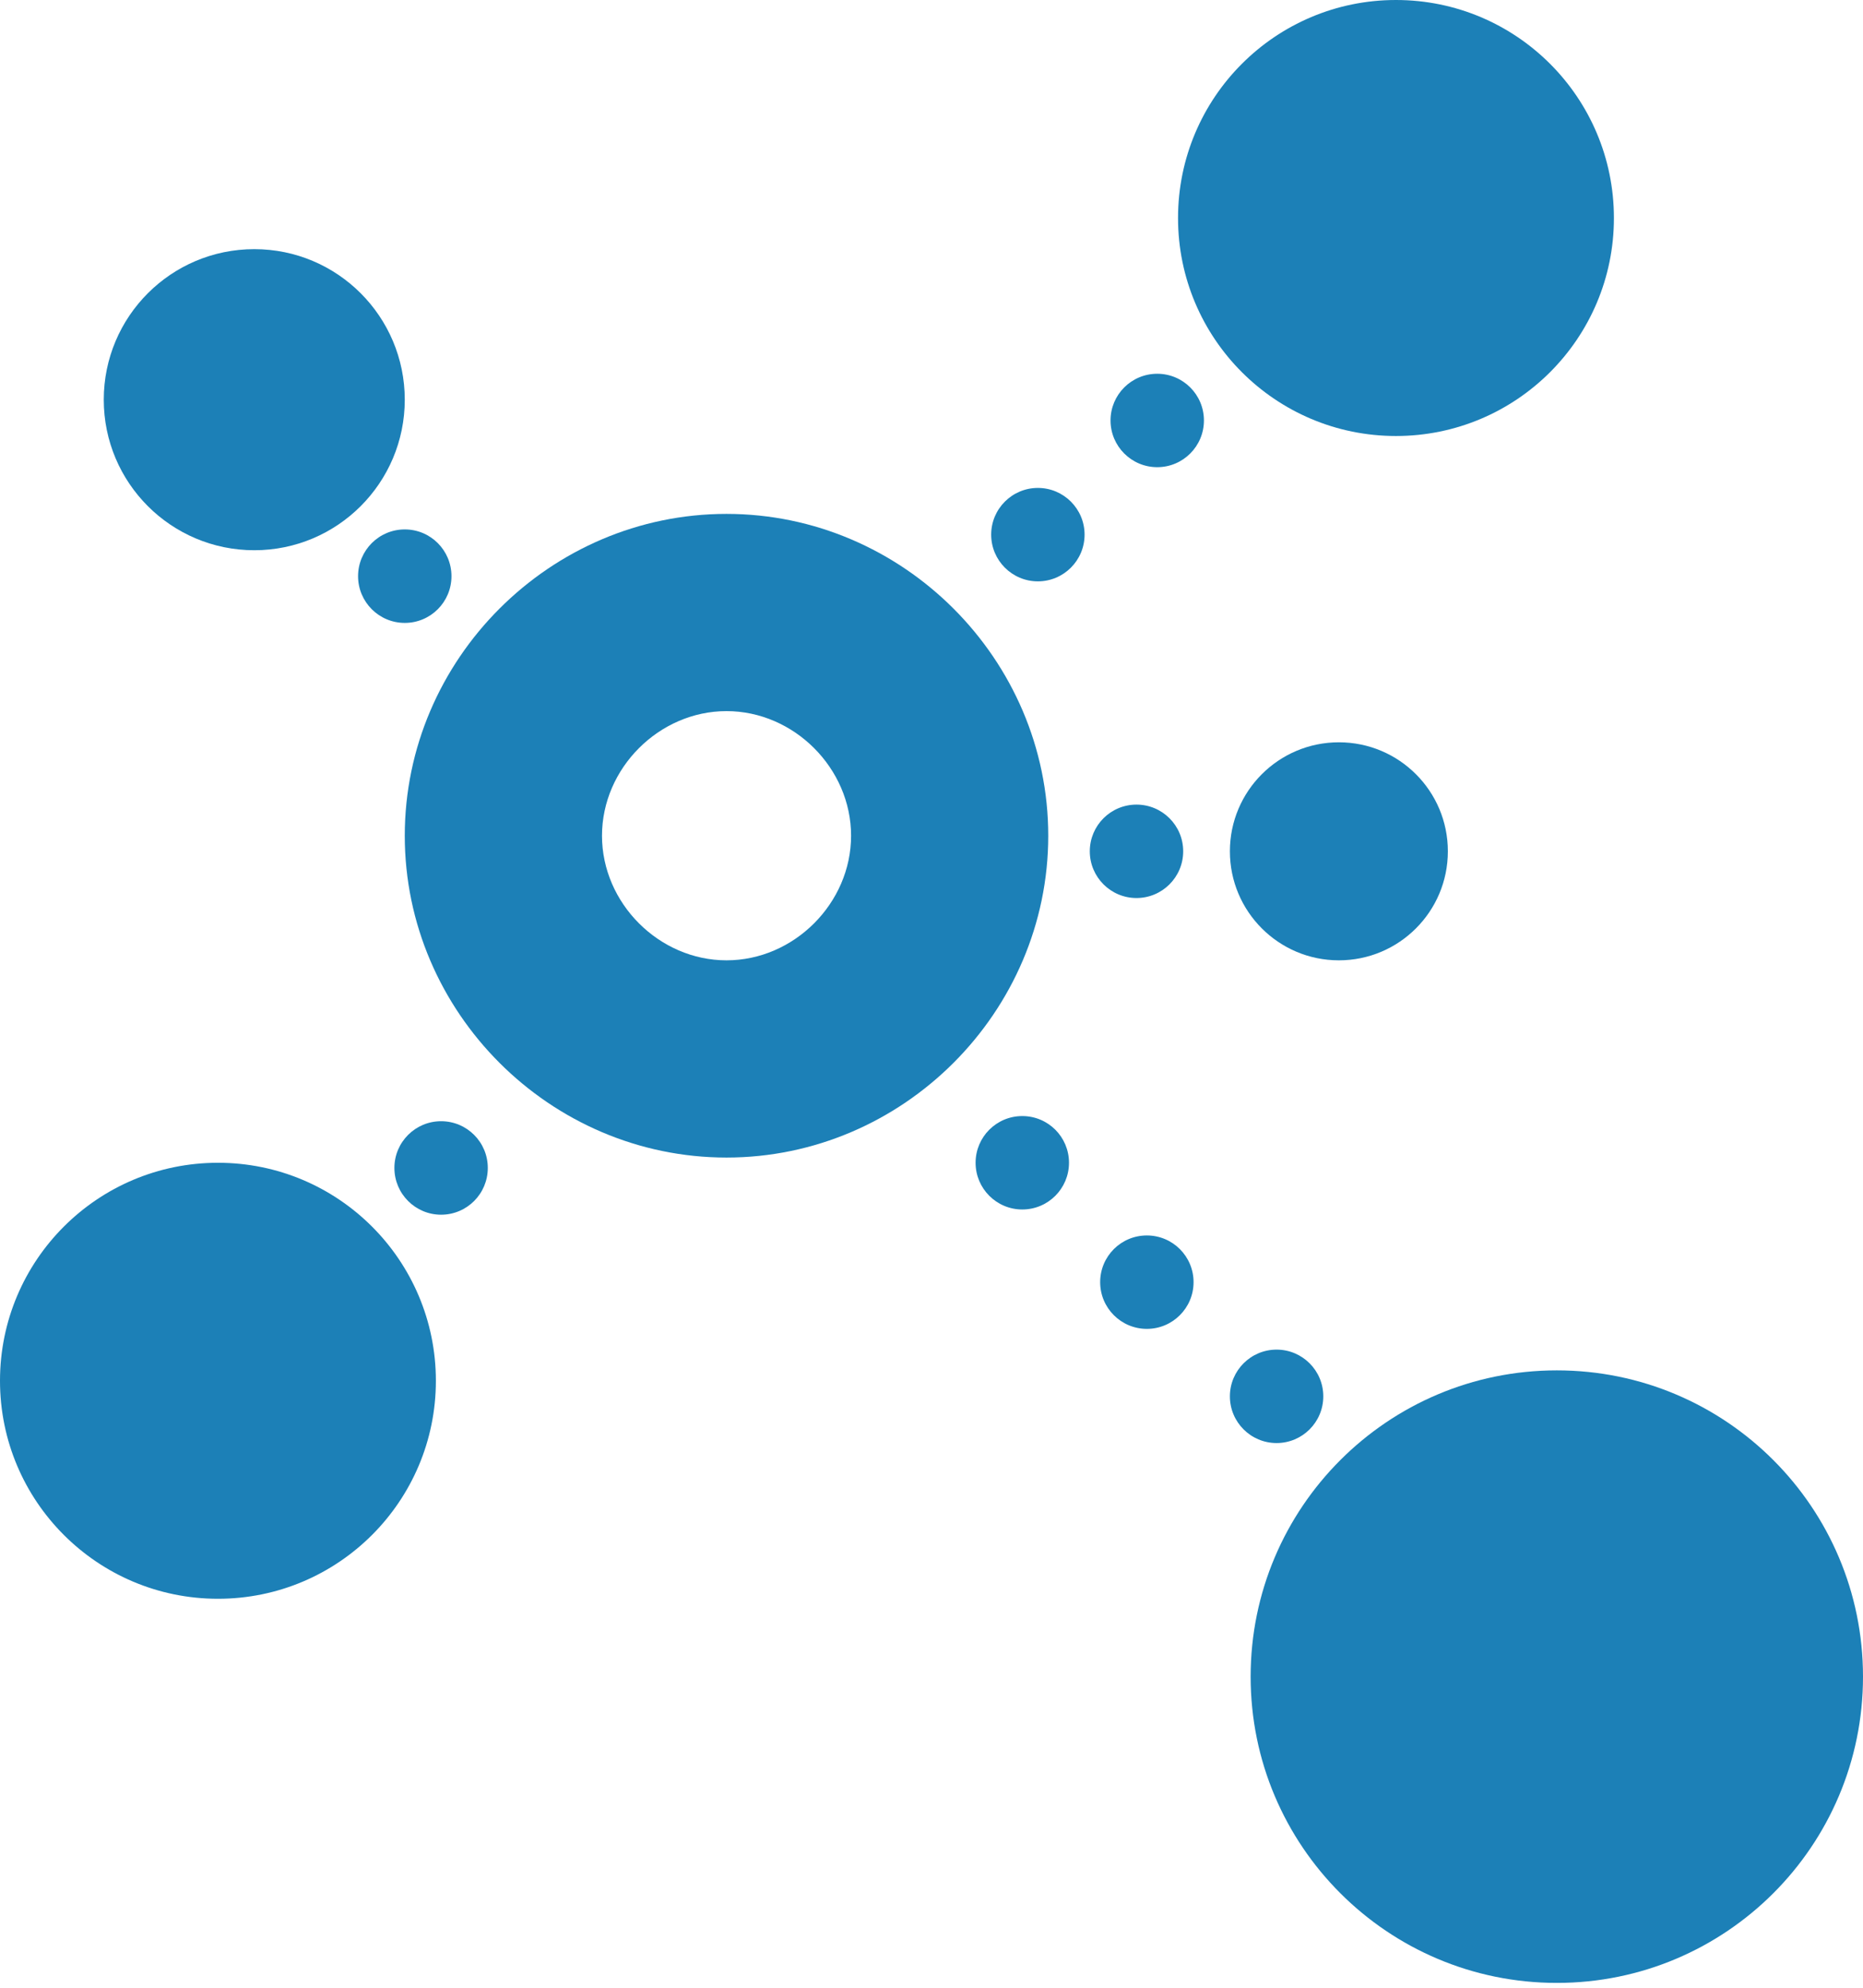<svg width="30" height="32" viewBox="0 0 30 32" fill="none" xmlns="http://www.w3.org/2000/svg">
<path d="M25.07 31.922C27.793 31.922 30 29.715 30 26.992C30 24.269 27.793 22.061 25.07 22.061C22.347 22.061 20.139 24.269 20.139 26.992C20.139 29.715 22.347 31.922 25.07 31.922Z" fill="#1C80B7"/>
<path d="M3.51 25.738C5.448 25.738 7.019 24.167 7.019 22.229C7.019 20.29 5.448 18.719 3.51 18.719C1.571 18.719 0 20.29 0 22.229C0 24.167 1.571 25.738 3.51 25.738Z" fill="#1C80B7"/>
<path d="M22.479 7.019C24.418 7.019 25.989 5.448 25.989 3.51C25.989 1.571 24.418 0 22.479 0C20.541 0 18.97 1.571 18.97 3.51C18.97 5.448 20.541 7.019 22.479 7.019Z" fill="#1C80B7"/>
<path d="M4.095 8.858C5.433 8.858 6.518 7.773 6.518 6.435C6.518 5.096 5.433 4.011 4.095 4.011C2.756 4.011 1.671 5.096 1.671 6.435C1.671 7.773 2.756 8.858 4.095 8.858Z" fill="#1C80B7"/>
<path d="M21.56 15.46C22.529 15.46 23.315 14.674 23.315 13.705C23.315 12.735 22.529 11.95 21.56 11.95C20.591 11.95 19.805 12.735 19.805 13.705C19.805 14.674 20.591 15.46 21.56 15.46Z" fill="#1C80B7"/>
<path fill-rule="evenodd" clip-rule="evenodd" d="M11.699 8.273C14.54 8.273 16.88 10.613 16.88 13.454C16.88 16.295 14.54 18.635 11.699 18.635C8.858 18.635 6.518 16.295 6.518 13.454C6.518 10.613 8.858 8.273 11.699 8.273ZM11.699 11.448C12.786 11.448 13.705 12.368 13.705 13.454C13.705 14.54 12.786 15.46 11.699 15.46C10.613 15.46 9.694 14.54 9.694 13.454C9.694 12.368 10.613 11.448 11.699 11.448Z" fill="#1C80B7"/>
<path d="M18.635 7.521C19.05 7.521 19.387 7.184 19.387 6.769C19.387 6.353 19.05 6.017 18.635 6.017C18.22 6.017 17.883 6.353 17.883 6.769C17.883 7.184 18.22 7.521 18.635 7.521Z" fill="#1C80B7"/>
<path d="M16.713 9.359C17.128 9.359 17.465 9.022 17.465 8.607C17.465 8.192 17.128 7.855 16.713 7.855C16.298 7.855 15.961 8.192 15.961 8.607C15.961 9.022 16.298 9.359 16.713 9.359Z" fill="#1C80B7"/>
<path d="M6.518 10.028C6.934 10.028 7.27 9.691 7.27 9.276C7.27 8.86 6.934 8.523 6.518 8.523C6.103 8.523 5.766 8.86 5.766 9.276C5.766 9.691 6.103 10.028 6.518 10.028Z" fill="#1C80B7"/>
<path d="M7.103 19.555C7.519 19.555 7.855 19.218 7.855 18.802C7.855 18.387 7.519 18.05 7.103 18.05C6.688 18.05 6.351 18.387 6.351 18.802C6.351 19.218 6.688 19.555 7.103 19.555Z" fill="#1C80B7"/>
<path d="M18.301 14.457C18.716 14.457 19.053 14.12 19.053 13.705C19.053 13.289 18.716 12.953 18.301 12.953C17.886 12.953 17.549 13.289 17.549 13.705C17.549 14.12 17.886 14.457 18.301 14.457Z" fill="#1C80B7"/>
<path d="M16.462 19.471C16.878 19.471 17.214 19.134 17.214 18.719C17.214 18.303 16.878 17.967 16.462 17.967C16.047 17.967 15.71 18.303 15.71 18.719C15.71 19.134 16.047 19.471 16.462 19.471Z" fill="#1C80B7"/>
<path d="M18.468 21.393C18.883 21.393 19.22 21.056 19.22 20.641C19.22 20.225 18.883 19.889 18.468 19.889C18.052 19.889 17.716 20.225 17.716 20.641C17.716 21.056 18.052 21.393 18.468 21.393Z" fill="#1C80B7"/>
<path d="M20.557 23.231C20.972 23.231 21.309 22.895 21.309 22.479C21.309 22.064 20.972 21.727 20.557 21.727C20.142 21.727 19.805 22.064 19.805 22.479C19.805 22.895 20.142 23.231 20.557 23.231Z" fill="#1C80B7"/>
</svg>
